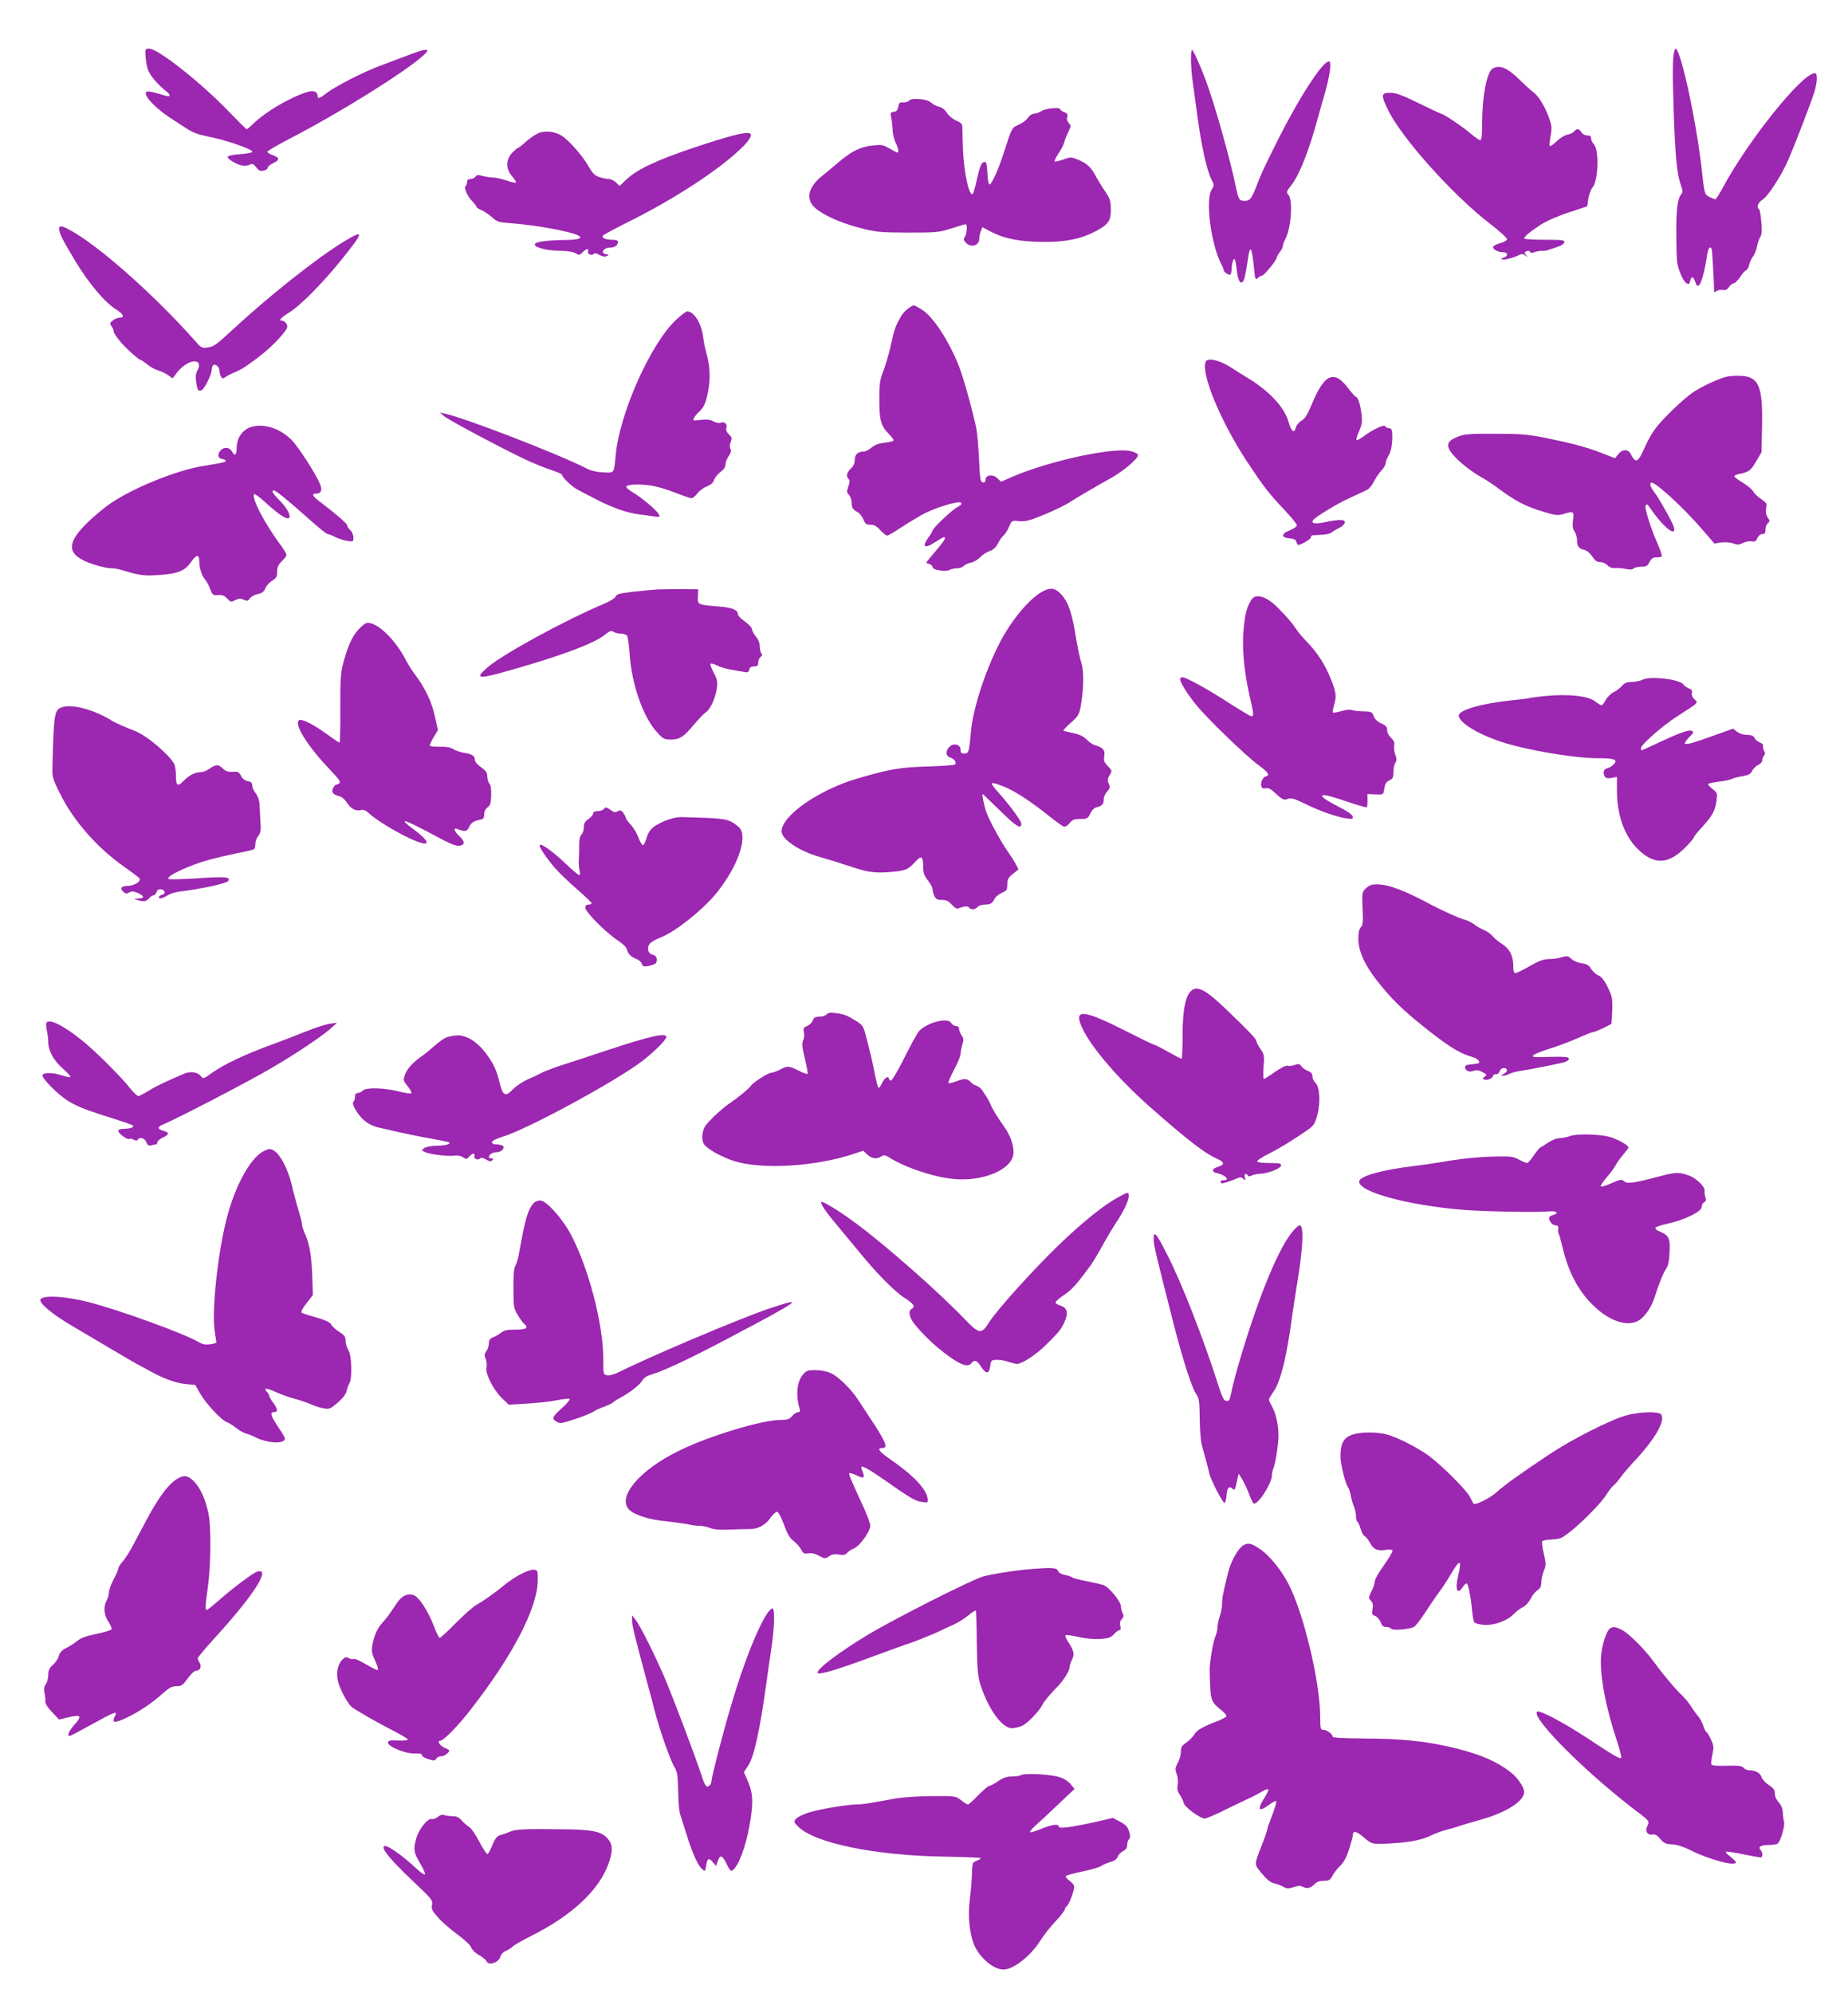 <?xml version="1.0" standalone="no"?>
<!DOCTYPE svg PUBLIC "-//W3C//DTD SVG 20010904//EN"
 "http://www.w3.org/TR/2001/REC-SVG-20010904/DTD/svg10.dtd">
<svg version="1.0" xmlns="http://www.w3.org/2000/svg"
 width="1187pt" height="1280pt" viewBox="0 0 1187 1280"
 preserveAspectRatio="xMidYMid meet">
<g transform="translate(0,1280) scale(0.1,-0.1)"
fill="#9c27b0" stroke="none">
<path d="M935 12478 c-3 -8 -1 -43 4 -77 8 -50 18 -71 51 -112 23 -27 55 -58
71 -70 35 -24 38 -44 7 -35 -99 29 -123 34 -130 24 -16 -27 77 -119 186 -185
16 -10 50 -32 77 -50 35 -24 74 -38 149 -53 111 -23 273 -79 271 -95 0 -5 -35
-12 -78 -15 -43 -3 -78 -10 -80 -16 -5 -14 52 -49 92 -57 17 -3 39 0 49 5 16
9 24 6 42 -17 17 -22 27 -26 48 -21 14 3 26 12 26 19 0 7 16 21 36 30 42 20
41 35 -5 51 -18 6 -33 16 -34 21 0 6 75 49 168 97 340 178 786 460 854 542 22
27 -18 20 -121 -20 -51 -19 -129 -48 -173 -65 -106 -39 -289 -132 -344 -175
-48 -37 -61 -41 -61 -20 0 28 -26 38 -67 25 -114 -36 -269 -128 -349 -206 -18
-18 -36 -33 -39 -33 -4 0 -54 50 -113 111 -168 176 -432 387 -504 405 -20 4
-29 2 -33 -8z"/>
<path d="M10757 12480 c-14 -40 -15 -128 -7 -385 10 -296 21 -413 46 -483 13
-34 13 -46 4 -58 -25 -29 -34 -101 -33 -249 0 -82 3 -166 5 -186 7 -51 39
-125 60 -138 15 -9 19 -7 24 14 8 34 20 31 33 -6 9 -26 13 -29 25 -20 15 12
38 102 51 194 6 44 21 62 30 35 3 -11 13 -187 15 -262 0 -15 3 -16 15 -6 8 7
26 10 40 8 18 -4 29 1 40 18 9 13 22 24 30 24 8 0 26 18 41 39 14 22 32 42 39
45 7 2 16 18 20 35 3 16 15 41 25 54 10 12 21 41 25 63 4 21 13 49 21 61 10
16 12 42 7 98 -3 42 -10 78 -14 81 -19 12 -7 44 24 63 33 20 124 161 164 256
47 108 152 383 167 434 20 68 21 121 3 121 -82 0 -429 -433 -592 -737 -22 -40
-43 -73 -48 -73 -4 0 -21 7 -37 15 -32 17 -32 17 -50 180 -38 339 -150 836
-173 765z"/>
<path d="M7650 12413 c0 -38 5 -99 11 -138 5 -38 19 -137 30 -220 24 -183 61
-350 89 -405 20 -39 20 -41 3 -67 -42 -64 -5 -352 61 -478 9 -16 16 -35 16
-40 0 -13 36 -36 44 -28 3 4 6 20 7 37 0 17 4 40 9 51 10 26 16 10 25 -67 8
-70 29 -94 46 -52 6 16 15 66 22 112 16 120 27 107 43 -51 6 -63 8 -67 24 -52
9 8 21 15 27 15 12 0 93 99 93 114 0 6 9 22 20 36 11 14 20 32 20 40 0 8 7 29
16 45 38 71 50 251 19 285 -14 15 -12 21 20 61 51 67 109 211 165 414 15 55
37 132 48 170 31 107 45 196 33 208 -28 28 -179 -199 -324 -484 -57 -112 -113
-229 -125 -259 -51 -136 -60 -150 -97 -150 -36 0 -39 5 -59 100 -41 193 -137
529 -192 677 -37 99 -80 193 -89 193 -3 0 -5 -30 -5 -67z"/>
<path d="M9588 12360 c-37 -22 -68 -177 -68 -347 0 -85 -3 -113 -13 -113 -7 0
-35 20 -62 43 -48 42 -175 127 -189 127 -4 0 -68 30 -143 67 -106 52 -147 67
-182 67 -60 1 -62 -14 -17 -107 87 -182 420 -553 659 -736 59 -46 107 -89 107
-97 0 -8 -18 -19 -45 -26 -25 -7 -45 -18 -45 -25 0 -16 32 -33 64 -33 32 0 35
-25 4 -35 -14 -4 -18 -8 -11 -11 13 -6 72 9 110 28 17 8 27 8 40 -3 16 -13 17
-12 4 3 -11 15 -11 19 5 25 10 4 19 2 22 -5 2 -8 11 -8 30 -1 14 5 35 9 46 8
12 -1 28 1 36 4 8 3 35 12 60 20 26 8 46 21 48 30 3 15 -11 17 -127 17 -72 0
-131 4 -131 8 0 12 35 42 102 86 34 23 107 56 180 80 l123 41 7 49 c4 26 16
58 26 70 38 41 45 245 9 280 -9 10 -17 26 -17 37 0 14 -7 19 -25 19 -14 0 -30
9 -37 20 -15 24 -31 26 -47 6 -7 -8 -27 -18 -44 -21 -18 -4 -49 -23 -69 -43
-21 -20 -40 -33 -43 -30 -4 3 -1 33 5 65 9 54 8 66 -14 125 -28 74 -66 134
-99 157 -12 9 -47 40 -77 70 -87 86 -136 107 -182 81z"/>
<path d="M5839 12154 c-6 -8 -23 -13 -38 -12 -21 3 -26 -2 -31 -27 -4 -22 -11
-31 -29 -33 -21 -3 -23 -7 -16 -40 4 -21 8 -57 9 -82 1 -25 10 -59 19 -77 17
-32 22 -63 11 -63 -3 0 -26 12 -50 26 -40 24 -51 26 -107 20 -80 -9 -136 -36
-222 -109 -38 -32 -89 -75 -113 -94 -81 -68 -96 -142 -40 -195 50 -47 162 -98
288 -131 108 -28 127 -30 310 -31 186 0 199 1 281 27 47 15 88 27 92 27 12 0
8 -59 -5 -80 -10 -15 -9 -22 6 -39 31 -34 86 -19 86 25 0 12 4 34 10 49 l10
26 58 -31 c86 -44 185 -63 337 -64 143 -1 244 21 337 71 78 42 93 65 93 136 0
55 -4 69 -36 117 -21 30 -45 71 -56 90 -32 63 -60 90 -113 112 -51 21 -53 21
-101 3 -28 -9 -52 -15 -55 -12 -3 3 8 25 24 50 17 24 34 57 38 73 4 16 16 46
26 67 18 36 18 40 3 57 -11 12 -14 26 -10 39 5 16 1 23 -19 31 -14 5 -26 13
-26 18 0 15 -95 6 -120 -11 -14 -9 -35 -17 -47 -17 -13 0 -30 -11 -40 -26 -9
-15 -35 -34 -58 -44 -46 -20 -46 -20 -96 -177 -36 -113 -79 -208 -94 -208 -5
0 -11 33 -13 73 -2 54 -6 72 -17 72 -20 0 -30 -23 -51 -115 -9 -44 -21 -84
-25 -89 -23 -27 -59 139 -64 294 -2 63 -4 125 -4 138 -1 16 -11 26 -38 37 -22
9 -48 30 -60 49 -14 22 -33 37 -53 41 -17 4 -39 15 -48 25 -23 24 -126 34
-143 14z"/>
<path d="M3469 11949 c-19 -6 -58 -30 -85 -54 -27 -25 -53 -45 -57 -45 -4 0
-21 -15 -38 -32 -41 -45 -41 -104 1 -151 16 -19 27 -37 24 -40 -3 -3 -31 3
-61 14 -31 10 -70 19 -87 19 -17 0 -47 5 -66 10 -28 8 -37 7 -46 -5 -6 -8 -21
-15 -33 -15 -14 0 -21 -6 -21 -19 0 -11 -4 -22 -9 -25 -14 -9 11 -68 42 -98
15 -15 27 -31 27 -36 0 -5 15 -15 33 -22 17 -7 48 -28 67 -45 32 -30 42 -33
125 -39 159 -12 376 -52 428 -78 33 -17 6 -28 -71 -29 -135 -2 -207 -12 -207
-29 0 -21 83 -41 170 -41 44 -1 79 -7 93 -16 22 -13 26 -13 43 6 23 24 44 28
36 7 -7 -17 22 -31 36 -17 7 7 19 5 37 -6 18 -10 34 -13 46 -8 18 8 17 9 -3
12 -40 7 -17 43 27 43 28 0 50 16 50 37 0 8 -13 13 -37 13 -45 0 -73 14 -58
29 6 6 89 50 185 98 264 133 523 300 670 432 79 70 109 115 85 125 -28 10
-130 -16 -354 -91 -241 -80 -369 -141 -438 -206 l-43 -41 -23 22 c-13 12 -33
22 -45 22 -12 0 -39 5 -60 12 -32 10 -45 23 -73 72 -39 68 -126 166 -172 195
-41 25 -92 32 -138 20z"/>
<path d="M380 11332 c0 -30 18 -66 105 -211 86 -142 186 -261 260 -308 48 -30
58 -53 24 -53 -11 0 -31 -8 -44 -18 -20 -16 -21 -20 -9 -37 8 -10 14 -25 14
-33 0 -12 35 -61 68 -94 32 -34 95 -88 101 -88 5 0 25 -13 46 -30 20 -16 52
-34 71 -39 18 -5 47 -19 63 -30 l30 -21 26 35 c49 64 128 96 142 58 4 -9 0
-28 -9 -43 -11 -20 -13 -39 -8 -74 8 -53 13 -61 34 -53 19 8 66 102 66 133 0
13 5 26 10 29 16 10 40 -14 40 -39 0 -11 5 -28 10 -36 8 -12 13 -13 27 -2 10
6 28 17 41 22 57 25 69 32 102 55 107 74 184 144 238 214 19 25 21 34 12 51
-6 11 -17 20 -25 20 -29 0 -14 17 43 53 72 45 213 187 337 341 144 179 147
195 15 115 -173 -104 -493 -359 -723 -573 -92 -86 -114 -102 -150 -107 -42 -7
-43 -6 -96 55 -239 268 -573 568 -760 680 -77 46 -101 53 -101 28z"/>
<path d="M5840 10823 c-32 -22 -45 -39 -71 -88 -20 -38 -27 -61 -49 -160 -11
-51 -34 -128 -56 -185 -12 -33 -17 -76 -16 -160 0 -130 11 -167 61 -217 17
-17 31 -36 31 -41 0 -5 -25 -12 -55 -15 -39 -4 -64 -13 -86 -31 -17 -14 -39
-26 -50 -26 -38 0 -59 -19 -59 -54 0 -22 -8 -40 -25 -56 -27 -25 -32 -49 -14
-67 8 -8 8 -21 -2 -47 -11 -31 -11 -38 4 -54 9 -10 17 -32 17 -48 0 -35 8 -47
38 -63 12 -6 29 -27 37 -46 12 -30 19 -35 46 -35 23 0 40 -9 63 -35 18 -19 38
-35 44 -35 6 0 44 22 84 48 40 27 103 65 140 86 80 44 236 92 251 77 7 -7 -1
-16 -24 -28 -35 -19 -159 -136 -159 -151 0 -4 -11 -23 -25 -42 -47 -64 -27
-78 45 -30 25 16 48 30 53 30 17 0 3 -24 -53 -89 -33 -39 -60 -72 -60 -74 0
-3 9 -7 20 -10 11 -3 20 -12 20 -20 0 -18 84 -31 110 -17 10 6 32 10 48 10 16
0 35 7 42 15 7 8 27 17 45 21 18 3 45 19 61 35 15 16 42 34 61 40 23 7 39 22
53 48 10 21 26 44 36 52 9 7 25 32 35 55 17 41 18 42 62 37 34 -4 63 2 123 25
87 34 176 76 214 102 23 16 170 102 260 152 77 43 170 123 170 145 0 7 -18 18
-41 24 -103 31 -522 -58 -766 -163 l-73 -32 -24 23 c-29 27 -76 21 -76 -11 0
-13 -6 -18 -17 -16 -16 3 -19 21 -24 143 -4 77 -11 166 -17 198 -20 103 -83
330 -113 407 -68 169 -169 322 -243 365 -51 30 -46 29 -76 8z"/>
<path d="M4346 10749 c-163 -149 -364 -596 -391 -869 -12 -124 -7 -117 -79
-114 -43 2 -79 10 -112 27 -190 96 -781 324 -909 351 l-30 6 29 -24 c34 -28
419 -232 546 -289 47 -21 113 -47 148 -58 34 -12 62 -24 62 -28 0 -16 63 -77
100 -96 21 -11 62 -33 92 -48 120 -65 227 -103 313 -112 17 -2 52 -7 79 -11
46 -7 48 -6 37 14 -14 26 -119 114 -172 143 -21 13 -38 28 -36 33 5 16 92 19
167 6 36 -6 104 -27 151 -46 48 -19 93 -34 101 -34 8 0 24 14 37 30 12 17 40
38 62 46 26 11 41 24 45 41 4 13 22 35 40 50 23 17 34 34 34 50 0 14 9 38 21
54 14 20 17 34 11 45 -6 11 -5 27 1 45 10 25 8 31 -11 49 -16 15 -20 28 -16
44 6 25 -14 40 -40 30 -8 -3 -28 1 -44 10 -21 11 -44 14 -82 9 -49 -6 -52 -5
-42 13 6 11 20 28 32 39 32 29 46 62 60 140 14 80 10 155 -12 235 -9 30 -19
79 -22 109 -11 85 -59 161 -102 161 -7 0 -38 -23 -68 -51z"/>
<path d="M7744 10476 c-30 -78 96 -382 266 -641 108 -163 138 -202 242 -312
43 -46 78 -89 78 -97 0 -8 -20 -22 -45 -32 -58 -22 -58 -47 -1 -52 28 -2 40
-9 43 -23 3 -10 8 -19 11 -19 18 0 82 37 82 48 0 14 0 14 66 17 29 1 58 7 65
14 8 7 30 20 49 29 19 9 36 25 38 35 4 22 -35 23 -128 3 -62 -13 -89 -9 -77
12 13 20 153 106 235 143 48 22 98 45 112 52 14 7 34 31 45 54 11 23 33 55 48
71 15 15 27 36 27 46 0 10 9 33 19 50 18 29 27 86 23 149 -2 19 -7 27 -21 27
-11 0 -21 6 -23 12 -5 15 -82 -21 -141 -66 -21 -15 -41 -26 -44 -23 -3 4 4 30
17 58 18 42 21 63 15 108 -6 60 -23 111 -35 111 -4 0 -26 25 -50 56 -91 121
-153 94 -235 -104 -27 -66 -43 -91 -65 -104 -16 -9 -32 -28 -36 -42 -10 -43
-30 -29 -47 33 -26 93 -121 197 -259 281 -31 19 -85 52 -118 74 -72 45 -145
60 -156 32z"/>
<path d="M11088 10380 c-54 -14 -159 -63 -215 -101 -63 -43 -196 -171 -242
-234 -20 -27 -50 -79 -65 -115 -44 -101 -59 -110 -90 -48 -17 34 -54 35 -81 2
l-22 -27 -79 31 c-100 39 -193 64 -364 99 -117 23 -160 27 -325 27 -160 1
-197 -2 -237 -17 -56 -22 -72 -39 -64 -71 11 -45 120 -142 221 -197 22 -12 72
-45 110 -74 99 -73 166 -108 273 -140 81 -25 97 -27 131 -17 68 21 73 19 65
-38 -5 -38 -3 -56 10 -74 9 -14 16 -41 16 -59 0 -37 11 -51 50 -60 14 -4 35
-22 48 -42 17 -26 29 -35 51 -35 15 0 36 -9 46 -21 13 -13 29 -19 50 -18 16 2
47 -1 68 -5 26 -6 42 -5 50 3 6 6 28 11 49 11 32 0 40 5 53 30 12 23 22 30 45
30 16 0 31 3 34 8 2 4 -9 39 -26 77 -48 109 -88 239 -77 249 5 5 10 8 12 5 2
-2 19 -26 39 -54 75 -103 146 -153 130 -92 -7 29 -100 194 -129 230 -23 29
-30 57 -14 57 29 0 205 -162 318 -293 l85 -98 43 7 c26 3 57 1 77 -6 28 -11
39 -10 64 3 16 8 41 13 55 10 20 -4 28 1 37 21 7 16 20 26 32 26 15 0 20 7 20
29 0 16 7 34 15 41 14 11 14 15 -1 37 -11 17 -14 36 -10 59 6 30 3 35 -32 59
-21 14 -45 36 -51 49 -7 12 -37 38 -67 56 -30 18 -54 36 -54 41 0 5 12 11 28
14 66 14 76 21 111 80 l35 60 4 168 c5 256 -21 318 -136 323 -31 2 -74 -1 -94
-6z"/>
<path d="M1622 10060 c-61 -14 -102 -70 -102 -140 0 -43 -13 -52 -29 -21 -16
28 -49 33 -72 10 -25 -25 -21 -53 9 -57 12 -2 22 -7 22 -12 0 -8 -11 -11 -146
-33 -167 -27 -443 -138 -589 -237 -44 -29 -114 -88 -156 -129 -121 -120 -128
-186 -27 -238 48 -26 145 -53 185 -53 15 0 40 -4 57 -9 112 -34 147 -40 216
-36 149 7 197 25 240 89 31 45 50 46 50 3 0 -44 16 -96 37 -119 10 -11 25 -39
33 -61 15 -39 18 -42 51 -39 26 2 40 -3 58 -22 22 -24 25 -24 52 -11 22 12 33
13 54 3 22 -10 28 -9 40 9 8 11 31 24 50 27 28 6 39 14 49 37 7 17 27 39 44
49 27 17 32 26 32 58 0 29 7 45 30 67 17 16 30 34 30 41 0 7 -15 32 -32 56
-107 142 -196 313 -175 334 3 4 32 -17 64 -46 105 -97 163 -131 163 -96 0 23
-23 59 -67 105 -42 42 -52 61 -34 61 13 0 90 -63 219 -178 62 -56 119 -102
125 -102 7 0 29 -8 49 -19 20 -10 55 -21 77 -25 40 -6 41 -5 41 22 0 16 -9 37
-20 47 -11 10 -20 24 -20 31 0 11 -72 73 -176 152 -50 38 -55 52 -20 52 29 0
37 23 22 60 -26 64 -141 243 -184 285 -71 71 -169 105 -250 85z"/>
<path d="M4220 9014 c-30 -2 -101 -9 -157 -15 -83 -10 -104 -15 -108 -30 -3
-9 -35 -30 -73 -46 -256 -108 -655 -326 -751 -410 -95 -83 -65 -81 269 18 256
77 423 142 484 191 32 26 42 29 57 20 10 -7 32 -12 48 -12 16 0 33 -6 38 -12
6 -7 13 -59 17 -116 13 -197 87 -410 177 -506 38 -42 46 -46 88 -46 57 0 83
17 150 98 29 34 61 68 72 75 30 17 65 93 73 155 6 46 3 59 -20 102 -15 28 -24
53 -20 57 3 4 23 -2 44 -12 20 -10 60 -22 87 -26 28 -5 64 -11 81 -14 26 -6
32 -3 37 14 3 15 13 21 31 21 21 0 26 5 26 24 0 13 7 29 15 36 11 9 13 16 5
24 -5 5 -10 25 -10 44 0 22 -9 45 -25 64 -14 16 -25 37 -25 47 0 9 -20 31 -45
49 -25 17 -45 38 -45 45 0 29 -35 44 -115 51 -147 12 -145 11 -142 65 l2 46
-105 1 c-58 0 -130 -1 -160 -2z"/>
<path d="M6702 9004 c-84 -42 -202 -181 -280 -331 -94 -182 -174 -428 -186
-578 -11 -124 -14 -135 -42 -135 -19 0 -24 5 -24 25 0 33 -42 45 -70 20 -29
-26 -26 -63 4 -71 24 -6 41 -29 31 -44 -2 -4 -82 -10 -177 -13 -177 -5 -246
-17 -453 -78 -248 -73 -485 -239 -485 -339 0 -50 114 -127 245 -164 56 -16
117 -35 225 -70 89 -29 135 -34 225 -27 102 9 117 14 164 66 39 44 51 36 51
-36 0 -36 7 -54 30 -84 17 -21 30 -46 30 -56 0 -10 5 -30 12 -44 9 -20 18 -25
48 -25 28 0 43 -7 64 -31 19 -21 33 -28 44 -23 33 14 60 16 66 5 10 -16 41
-14 56 4 7 8 27 15 44 15 37 0 49 7 65 38 7 13 28 30 47 38 30 13 34 18 34 53
0 33 6 44 36 68 l36 29 -17 33 c-9 18 -33 55 -52 82 -44 62 -120 202 -138 254
-16 47 -30 122 -22 115 3 -3 53 -51 111 -107 101 -100 136 -122 136 -85 0 19
-63 106 -140 194 -69 78 -67 82 25 47 66 -25 178 -97 294 -191 46 -37 90 -68
98 -68 8 0 24 11 35 25 16 20 28 25 67 25 44 0 48 2 64 35 11 23 26 37 44 41
33 8 43 20 43 53 0 14 10 35 22 48 18 20 20 26 10 49 -10 21 -9 31 5 55 17 28
17 29 -11 58 -24 25 -28 36 -23 66 6 38 -8 54 -63 70 -13 4 -36 20 -50 35 -18
19 -44 32 -85 41 -33 7 -62 14 -65 16 -2 2 19 25 48 51 47 41 54 54 63 102 20
108 22 227 6 277 -13 43 -26 107 -41 198 -24 146 -52 216 -105 262 -31 27 -55
28 -99 7z"/>
<path d="M8038 8948 c-29 -47 -39 -82 -49 -178 -13 -118 0 -272 36 -434 29
-125 30 -136 12 -136 -6 0 -68 37 -137 81 -134 88 -281 169 -305 169 -8 0 -15
-5 -15 -10 0 -22 42 -91 98 -161 69 -87 321 -331 404 -392 65 -48 77 -66 48
-74 -21 -6 -36 -43 -27 -67 4 -9 14 -12 27 -9 15 4 31 -3 53 -24 56 -51 63
-54 90 -44 20 8 39 2 106 -30 95 -47 202 -85 267 -95 41 -6 46 -5 42 12 -2 13
-37 36 -102 69 -92 47 -120 74 -69 67 12 -1 75 -20 140 -42 64 -22 119 -37
122 -34 3 3 5 23 5 45 l-1 39 50 -2 c45 -3 52 0 55 17 8 52 13 62 37 73 21 10
25 18 25 52 0 22 5 49 12 60 10 15 10 27 0 54 -7 19 -10 45 -7 58 4 17 -1 30
-19 48 -15 14 -26 34 -26 50 0 22 -8 30 -38 44 -25 11 -42 28 -49 47 -10 27
-15 29 -65 30 -29 0 -62 4 -73 8 -12 5 -40 2 -68 -6 -27 -8 -51 -12 -55 -9 -3
3 0 23 6 45 18 58 15 82 -19 168 -38 95 -87 171 -152 238 -27 28 -60 66 -72
85 -25 38 -54 73 -118 137 -71 73 -142 94 -169 51z"/>
<path d="M2303 8757 c-42 -45 -72 -113 -101 -226 -14 -53 -17 -109 -16 -283 1
-120 -2 -218 -5 -218 -4 0 -36 22 -72 48 -97 71 -175 110 -190 95 -29 -29 58
-167 200 -316 59 -62 72 -80 60 -88 -7 -5 -17 -9 -21 -9 -4 0 -12 -9 -18 -21
-14 -25 -1 -44 38 -52 16 -4 36 -20 50 -42 25 -39 58 -57 92 -48 14 4 30 -2
48 -19 68 -63 269 -176 345 -194 49 -11 29 25 -43 79 -124 92 -87 83 123 -30
98 -53 135 -68 158 -65 37 6 37 26 -1 62 -32 30 -40 56 -14 46 50 -19 62 -18
76 10 14 30 29 40 71 49 22 4 27 11 27 35 0 18 8 34 21 44 18 12 22 26 24 78
1 41 -3 68 -12 76 -7 7 -13 28 -13 45 -1 26 -9 37 -40 59 -23 16 -40 36 -40
47 0 26 -18 38 -70 46 -24 4 -56 15 -69 24 -17 11 -45 16 -88 15 -35 -1 -63 3
-63 8 0 5 12 30 26 54 l27 45 -18 81 c-20 95 -60 181 -120 263 -25 33 -54 78
-65 100 -69 135 -181 245 -250 245 -10 0 -35 -19 -57 -43z"/>
<path d="M10550 8434 c-14 -7 -44 -13 -68 -14 -33 0 -47 -6 -64 -26 -13 -14
-37 -32 -54 -40 -17 -8 -40 -31 -50 -50 -10 -18 -22 -34 -27 -34 -5 0 -23 11
-42 26 -44 34 -172 48 -315 34 -56 -5 -104 -12 -108 -14 -4 -2 -58 -9 -121
-15 -183 -19 -331 -62 -331 -96 0 -45 116 -117 271 -169 160 -53 469 -106 623
-106 107 0 129 -9 102 -38 -9 -11 -28 -23 -42 -26 -25 -7 -31 -29 -15 -55 6
-9 19 -12 43 -7 l34 6 0 -92 c1 -164 53 -299 146 -383 101 -92 189 -84 296 25
29 29 52 57 52 62 0 5 24 35 53 66 66 72 84 105 92 168 7 49 6 52 -26 77 -18
14 -31 29 -27 32 4 4 35 10 71 15 35 4 73 12 83 18 10 5 41 13 67 17 38 6 51
13 62 34 7 15 25 32 39 39 14 6 26 20 26 30 0 10 5 23 11 29 8 8 8 17 -1 32
-6 12 -8 26 -5 31 3 6 -5 14 -19 20 -14 5 -30 18 -36 30 -8 15 -21 20 -49 20
-23 0 -48 8 -64 20 l-25 20 -109 -39 c-140 -51 -192 -66 -200 -57 -4 3 8 22
27 41 29 29 31 35 16 41 -20 8 -76 -12 -215 -77 -57 -27 -106 -49 -107 -49 -2
0 -4 6 -4 14 0 23 133 140 231 204 146 94 138 86 112 111 -13 13 -19 28 -16
40 4 15 -1 23 -20 30 -14 6 -29 16 -34 24 -20 34 -217 57 -263 31z"/>
<path d="M404 8259 c-55 -16 -58 -31 -67 -374 -2 -78 -1 -83 50 -185 85 -172
238 -346 408 -465 52 -37 98 -71 101 -77 12 -19 -35 -48 -77 -48 -42 0 -52
-17 -23 -41 12 -10 20 -10 34 -1 15 9 27 8 54 -3 45 -19 46 -35 4 -36 -31 -1
-32 -1 -8 -9 41 -13 59 -11 77 10 10 11 23 20 30 20 6 0 15 9 18 21 5 13 14
19 28 17 28 -4 34 -28 8 -35 -23 -6 -29 -23 -8 -23 6 0 26 9 43 19 17 11 53
22 80 25 134 16 301 52 310 68 16 26 -19 29 -195 17 -100 -6 -185 -9 -189 -4
-17 17 126 85 258 122 47 13 129 32 183 43 53 10 102 22 107 25 6 3 10 19 10
34 0 16 8 39 19 52 15 20 18 36 14 89 -2 36 -5 85 -6 110 -1 29 -10 55 -24 74
-13 16 -23 39 -23 51 0 17 -7 24 -29 28 -19 4 -34 16 -43 34 -12 24 -19 28
-53 26 -30 -2 -45 3 -65 22 -29 28 -44 26 -92 -7 -14 -10 -38 -18 -53 -18 -33
0 -73 -21 -104 -54 -39 -41 -51 -34 -51 30 0 30 -5 65 -11 77 -32 61 -178 184
-252 212 -46 17 -130 54 -147 65 -106 68 -251 109 -316 89z"/>
<path d="M3880 7605 c-7 -8 -25 -15 -41 -15 -19 0 -29 -5 -29 -14 0 -8 -13
-24 -30 -36 -23 -16 -30 -29 -30 -54 0 -19 -7 -39 -15 -46 -10 -8 -15 -31 -15
-69 1 -31 -1 -72 -2 -91 -2 -19 0 -50 4 -67 5 -20 4 -33 -2 -33 -6 0 -45 33
-88 74 -77 74 -155 130 -165 119 -8 -8 39 -80 95 -145 27 -32 92 -94 144 -139
52 -45 94 -86 94 -90 0 -5 -9 -9 -20 -9 -14 0 -20 -7 -20 -21 0 -27 135 -162
208 -209 33 -22 55 -43 59 -59 7 -29 26 -47 64 -62 15 -6 29 -19 32 -30 5 -17
11 -19 44 -13 21 4 41 12 46 18 14 21 3 51 -20 54 -31 5 -41 46 -18 72 10 11
38 27 64 37 95 35 280 182 367 292 129 161 195 343 148 409 -8 12 -34 32 -57
44 -41 20 -71 23 -317 30 -62 2 -168 -42 -202 -83 -10 -12 -23 -39 -28 -61 -6
-21 -16 -38 -22 -36 -6 2 -19 26 -29 53 -10 26 -32 62 -49 80 -16 17 -30 35
-30 41 0 5 -7 20 -16 32 -13 18 -19 20 -36 11 -16 -9 -26 -7 -48 10 -24 18
-30 18 -40 6z"/>
<path d="M8773 7094 c-25 -25 -25 -28 -21 -129 4 -86 2 -107 -11 -120 -11 -11
-16 -34 -16 -78 1 -85 49 -183 153 -307 88 -106 164 -175 327 -302 116 -89
182 -128 253 -147 39 -11 59 -39 30 -42 -7 -1 -20 -3 -28 -4 -8 -1 -23 -3 -32
-4 -10 0 -18 -8 -18 -16 0 -22 30 -34 55 -23 17 7 31 6 56 -7 30 -16 31 -19
16 -30 -16 -11 -16 -13 -2 -19 18 -7 55 10 55 24 0 6 8 10 19 10 10 0 21 9 24
20 3 12 14 20 26 20 28 0 27 -24 -1 -38 -19 -9 -20 -11 -5 -11 10 -1 28 4 40
11 12 6 42 15 67 19 97 15 270 50 295 59 15 6 25 16 22 23 -3 9 -34 11 -123 9
-106 -4 -117 -2 -104 11 8 8 55 27 105 42 49 15 128 45 176 66 48 21 91 39 97
39 16 0 122 49 123 57 1 5 3 44 5 88 2 72 -1 86 -29 144 -22 45 -40 67 -60 76
-15 6 -36 25 -47 42 -14 24 -27 31 -60 36 -23 3 -53 15 -66 28 -22 20 -27 21
-63 11 -21 -7 -58 -12 -82 -12 -34 0 -63 -11 -123 -45 -43 -25 -85 -45 -92
-45 -10 0 -14 13 -14 45 0 66 -22 109 -72 142 -24 15 -52 39 -62 52 -11 13
-35 30 -55 38 -19 8 -49 25 -65 38 -17 12 -44 25 -61 29 -27 6 -140 57 -205
91 -178 96 -281 135 -355 135 -36 0 -51 -6 -72 -26z"/>
<path d="M7646 6431 c-34 -38 -50 -127 -50 -283 0 -82 -3 -148 -7 -148 -4 0
-43 20 -87 45 -44 25 -84 45 -89 45 -5 0 -83 38 -174 84 -293 149 -352 151
-280 8 63 -124 231 -317 421 -486 242 -214 356 -302 434 -337 53 -23 55 -39 8
-54 -39 -11 -42 -33 -4 -40 53 -12 85 -45 43 -45 -12 0 -21 -4 -21 -10 0 -5 4
-10 9 -10 12 0 72 20 98 32 17 8 26 8 39 -3 15 -12 16 -12 10 9 -7 22 7 31 19
12 4 -7 12 -7 25 0 10 5 34 10 52 11 49 1 132 33 136 52 3 15 -7 17 -72 17
-41 0 -78 4 -81 10 -3 5 30 28 75 50 75 38 161 91 255 157 34 25 42 38 57 93
21 81 15 181 -13 206 -11 10 -19 28 -19 41 0 16 -8 27 -27 34 -16 5 -35 19
-43 30 -14 17 -20 18 -44 9 -16 -6 -36 -8 -45 -5 -11 3 -43 -13 -82 -40 -35
-25 -67 -45 -71 -45 -4 0 -5 35 -2 78 6 72 4 80 -20 115 -14 21 -26 43 -26 50
0 14 -50 66 -200 210 -131 125 -185 151 -224 108z"/>
<path d="M5310 6285 c-7 -8 -28 -15 -46 -15 -28 0 -36 -5 -44 -25 -5 -14 -22
-30 -36 -35 -23 -9 -26 -15 -20 -40 3 -17 1 -41 -6 -54 -8 -19 -6 -44 12 -116
12 -50 20 -93 17 -97 -3 -3 -30 6 -58 21 -63 31 -69 32 -119 6 -22 -11 -47
-20 -56 -20 -20 0 -120 -64 -131 -84 -9 -15 -79 -73 -133 -110 -57 -38 -150
-126 -165 -157 -18 -34 -19 -88 -2 -110 23 -31 112 -80 192 -106 178 -57 528
-36 775 48 l55 18 25 -24 c29 -27 60 -32 90 -13 16 10 24 10 43 -1 101 -65
270 -124 401 -141 202 -27 406 58 406 169 0 52 -22 111 -62 167 -42 59 -74
112 -87 144 -6 14 -16 32 -21 40 -6 8 -18 28 -28 43 -9 15 -27 30 -39 33 -12
3 -29 14 -39 25 -21 23 -41 24 -94 3 -23 -9 -44 -13 -48 -10 -3 4 13 42 36 85
23 43 42 89 42 101 0 13 5 40 11 60 10 32 9 42 -5 61 -9 13 -16 31 -16 41 0
11 -7 18 -20 18 -10 0 -24 9 -30 19 -20 39 -156 4 -207 -52 -11 -12 -53 -88
-93 -169 -41 -82 -80 -148 -87 -148 -7 0 -13 5 -13 10 0 25 -31 6 -45 -27 -8
-20 -19 -33 -23 -29 -4 4 -14 44 -23 89 -16 82 -26 124 -58 246 -15 59 -20 67
-61 93 -61 38 -78 44 -132 51 -34 5 -49 3 -58 -8z"/>
<path d="M297 6228 c-2 -7 0 -29 4 -48 5 -19 9 -53 9 -74 0 -56 37 -122 99
-174 29 -26 48 -48 42 -50 -6 -2 -33 4 -61 13 -52 17 -111 17 -117 0 -6 -18
88 -115 155 -160 50 -33 105 -57 226 -96 211 -67 214 -68 195 -80 -7 -5 -31
-9 -51 -9 -25 0 -38 -5 -38 -13 0 -17 58 -60 70 -52 5 3 18 1 29 -5 13 -7 22
-7 26 0 12 20 45 10 55 -16 8 -21 15 -25 33 -20 12 3 25 6 30 6 4 0 7 6 7 13
0 7 16 21 35 30 43 20 44 34 5 44 -41 11 -41 25 0 42 87 36 549 276 685 356
168 98 330 207 390 260 l40 36 -45 -6 c-25 -3 -96 -26 -158 -51 -63 -25 -155
-61 -205 -79 -182 -66 -317 -130 -397 -187 -53 -38 -55 -38 -70 -20 -20 26
-66 33 -104 17 -123 -52 -188 -83 -233 -112 -29 -18 -58 -33 -65 -33 -7 1 -31
24 -53 51 -57 73 -219 234 -301 301 -128 104 -225 151 -237 116z"/>
<path d="M2865 6136 c-17 -7 -49 -31 -73 -52 -23 -21 -58 -50 -78 -64 -62 -43
-99 -84 -113 -123 -12 -35 -11 -39 18 -74 17 -21 27 -41 23 -45 -4 -4 -41 2
-82 12 -92 24 -212 27 -230 5 -7 -8 -21 -15 -31 -15 -13 0 -19 -7 -19 -24 0
-14 -4 -27 -9 -31 -17 -10 22 -80 65 -118 29 -26 58 -40 105 -51 153 -36 250
-56 339 -71 52 -9 98 -19 104 -22 16 -11 -26 -22 -85 -22 -30 -1 -64 -7 -74
-15 -18 -13 -18 -14 1 -24 28 -15 143 -30 187 -25 24 3 46 0 61 -10 21 -14 24
-14 39 4 20 22 42 26 34 5 -7 -17 22 -31 36 -17 7 7 20 5 39 -6 22 -14 30 -15
40 -5 9 9 8 12 -5 12 -9 0 -17 4 -17 8 0 17 25 32 52 32 33 0 58 34 32 44 -9
3 -27 6 -40 6 -14 0 -24 6 -24 14 0 9 27 22 71 36 155 47 706 345 886 479 78
58 163 142 163 161 0 29 -107 5 -375 -84 -104 -35 -212 -70 -240 -79 -93 -29
-165 -56 -193 -71 -15 -8 -52 -26 -83 -39 -30 -13 -72 -41 -92 -61 -51 -54
-67 -46 -88 41 -21 84 -38 120 -89 189 -54 72 -121 114 -179 114 -25 -1 -60
-7 -76 -14z"/>
<path d="M10084 5503 c-16 -6 -45 -12 -64 -13 -21 0 -52 -12 -78 -30 -24 -16
-46 -30 -51 -32 -4 -2 -22 -24 -40 -50 -17 -27 -36 -48 -42 -48 -5 0 -29 10
-52 22 -37 20 -55 22 -152 20 -120 -3 -223 -14 -355 -37 -47 -8 -125 -19 -175
-25 -201 -24 -345 -65 -345 -99 0 -67 309 -151 660 -181 143 -12 498 -18 564
-10 45 5 62 -14 21 -24 -14 -4 -25 -11 -25 -17 0 -23 22 -49 41 -49 15 0 20
-6 18 -22 -2 -13 0 -28 3 -33 4 -6 14 -42 23 -80 36 -158 99 -280 191 -372
107 -108 227 -149 302 -103 38 23 83 90 101 151 23 76 54 153 74 181 12 19 19
51 21 108 4 89 -4 105 -65 131 -17 6 -28 17 -26 23 2 6 38 18 80 27 106 23
216 77 217 106 0 12 7 26 16 31 12 7 14 15 8 33 -4 13 -7 32 -5 42 3 24 -50
77 -96 95 -66 25 -88 24 -184 -1 -173 -46 -217 -52 -237 -34 -16 14 -23 13
-82 -13 -36 -16 -67 -25 -68 -19 -2 5 15 30 38 57 23 26 49 61 57 77 9 17 31
48 49 69 19 22 34 43 34 46 0 16 -84 61 -133 71 -76 16 -208 17 -243 2z"/>
<path d="M1684 5401 c-83 -51 -177 -226 -229 -431 -57 -225 -96 -591 -76 -719
6 -38 11 -72 11 -74 0 -3 -18 -7 -39 -11 -30 -4 -48 -1 -73 13 -92 55 -508
206 -706 257 -148 38 -289 47 -311 20 -17 -21 73 -97 209 -176 61 -36 170
-100 243 -144 73 -43 155 -91 182 -105 28 -15 59 -32 70 -38 82 -46 167 -77
225 -82 l64 -6 32 -56 c35 -62 138 -173 171 -183 12 -4 38 -20 59 -37 20 -16
49 -32 63 -36 14 -3 42 -14 61 -24 78 -40 190 -45 190 -9 0 6 -17 37 -39 68
-51 76 -59 102 -32 102 28 0 26 19 -4 60 -14 19 -25 38 -25 44 0 5 -7 18 -17
28 -24 26 1 24 68 -7 30 -13 80 -31 111 -39 31 -8 78 -24 104 -35 26 -12 64
-24 85 -27 34 -6 43 -2 88 37 32 28 53 54 57 74 3 16 12 39 18 50 20 32 15
184 -7 215 -9 13 -17 39 -17 57 0 27 -7 37 -40 58 -21 13 -44 33 -49 43 -11
21 -38 33 -126 58 -33 9 -64 20 -69 24 -4 4 10 31 33 60 l41 52 -4 112 c-4
136 -18 217 -45 276 -11 25 -21 54 -21 65 0 11 -9 47 -19 80 -11 33 -29 101
-41 150 -33 146 -97 255 -149 255 -9 0 -30 -9 -47 -19z"/>
<path d="M7180 5109 c-92 -50 -230 -162 -379 -305 -162 -156 -401 -421 -450
-500 -48 -76 -62 -73 -158 27 -159 166 -496 464 -686 605 -98 74 -210 144
-228 144 -18 0 21 -59 99 -151 42 -51 107 -129 145 -175 108 -133 223 -249
287 -290 61 -40 72 -56 44 -72 -21 -12 -14 -51 16 -91 66 -85 176 -184 266
-240 56 -34 85 -39 104 -16 20 24 35 18 61 -22 32 -50 53 -49 59 2 5 37 7 40
40 41 19 1 53 -4 75 -12 22 -7 48 -14 58 -14 31 0 120 58 180 117 91 90 100
101 123 149 28 59 20 95 -24 108 -18 5 -32 14 -32 21 0 7 25 28 55 48 49 33
79 66 167 185 15 20 50 78 78 129 27 50 68 119 91 153 49 74 78 137 79 168 0
28 -4 28 -70 -9z"/>
<path d="M3428 5073 c-39 -44 -55 -102 -97 -338 -4 -22 -13 -51 -21 -65 -9
-17 -13 -62 -12 -148 0 -112 2 -126 26 -165 13 -24 32 -49 40 -57 35 -28 19
-40 -53 -40 -53 0 -74 -4 -93 -20 -14 -11 -37 -24 -52 -30 -19 -7 -26 -17 -26
-38 0 -15 -7 -38 -16 -50 -13 -19 -14 -28 -4 -51 6 -15 8 -40 5 -54 -10 -37
43 -142 98 -196 l45 -43 118 7 c66 4 152 13 193 22 40 8 76 11 80 8 3 -4 -14
-26 -39 -49 -71 -65 -76 -74 -54 -91 10 -8 26 -15 35 -15 25 0 181 54 209 72
14 10 45 24 70 33 24 8 51 22 60 29 8 8 31 22 50 32 59 32 117 78 135 106 11
20 31 32 71 44 72 21 245 103 489 232 468 247 499 270 240 182 -184 -63 -767
-310 -950 -403 -30 -15 -60 -23 -75 -20 -25 4 -25 6 -25 106 0 226 -98 596
-213 807 -57 103 -155 210 -193 210 -14 0 -33 -8 -41 -17z"/>
<path d="M8312 4901 c-91 -98 -217 -399 -341 -811 -27 -91 -55 -193 -61 -228
-11 -55 -16 -63 -33 -60 -17 2 -28 25 -57 118 -94 293 -234 649 -323 822 -71
140 -87 158 -87 100 0 -38 15 -102 134 -567 57 -220 112 -390 140 -430 18 -26
21 -46 22 -160 1 -82 7 -148 17 -180 19 -65 37 -133 44 -167 8 -39 86 -192 98
-190 6 1 11 21 13 44 4 51 15 66 36 48 18 -14 18 -13 33 55 l9 40 22 -35 c12
-19 32 -61 44 -93 11 -32 25 -60 30 -63 25 -16 118 129 118 182 0 12 5 35 12
51 11 29 29 144 30 198 1 62 -15 142 -38 184 -13 24 -24 47 -24 51 0 5 15 30
33 56 44 67 83 225 117 484 7 47 20 135 30 195 40 238 47 385 18 385 -6 0 -22
-13 -36 -29z"/>
<path d="M5156 3970 c-37 -45 -46 -133 -20 -217 5 -17 2 -23 -10 -23 -9 0 -26
-11 -38 -25 -18 -21 -31 -25 -75 -25 -118 0 -454 -101 -648 -196 -255 -123
-404 -299 -324 -380 35 -35 130 -65 239 -75 52 -6 114 -14 138 -19 23 -6 57
-10 76 -10 18 0 49 -6 67 -14 24 -10 63 -13 129 -10 52 2 109 3 127 3 51 0
100 26 130 70 15 22 35 40 43 41 10 0 25 -29 45 -81 22 -61 38 -88 63 -107 18
-14 40 -38 48 -55 13 -25 20 -28 47 -24 21 3 45 -2 69 -16 35 -19 38 -19 63
-3 19 13 37 16 64 11 29 -5 41 -2 52 11 8 9 28 23 46 30 37 16 103 109 103
145 0 13 -18 62 -39 109 -83 180 -101 223 -96 228 3 3 21 -2 40 -11 58 -28 64
-22 40 36 -13 32 19 18 116 -48 202 -141 224 -154 267 -161 43 -7 43 -7 40 22
-7 59 -92 149 -231 245 -84 58 -99 79 -56 79 35 0 16 45 -85 196 -21 33 -54
82 -72 110 -44 70 -129 153 -178 175 -24 11 -64 19 -98 19 -50 0 -59 -3 -82
-30z"/>
<path d="M10445 3709 c-102 -28 -351 -155 -495 -251 -196 -131 -283 -194 -337
-242 -42 -38 -138 -86 -148 -74 -1 2 -12 21 -23 43 -22 44 -177 199 -262 263
-74 55 -219 128 -281 141 -74 16 -172 13 -220 -6 -50 -20 -69 -57 -69 -137 0
-50 32 -178 50 -201 5 -5 12 -28 16 -50 4 -22 13 -54 21 -72 7 -18 13 -46 13
-62 0 -16 4 -33 10 -36 5 -3 14 -24 20 -46 6 -22 18 -43 26 -46 8 -3 23 -22
34 -43 21 -42 51 -54 104 -44 19 3 36 1 40 -4 3 -6 -21 -48 -54 -94 -33 -46
-60 -93 -60 -106 0 -12 -9 -41 -21 -63 -19 -39 -19 -42 -4 -60 13 -13 16 -27
11 -54 -6 -31 -4 -36 17 -44 14 -6 29 -23 35 -40 8 -23 17 -31 36 -31 14 0 28
-5 32 -11 8 -13 117 -4 147 12 10 6 43 48 73 95 30 46 70 105 89 130 19 25 53
77 75 115 58 98 71 94 46 -13 -21 -86 -6 -125 28 -73 9 14 21 25 26 25 10 0
26 -77 35 -170 3 -36 10 -72 14 -79 5 -7 32 -15 62 -17 67 -5 151 26 194 71
17 17 42 36 57 43 15 6 36 29 48 51 11 23 31 48 45 57 18 12 25 25 25 50 0 18
7 52 16 74 15 37 15 46 0 111 -9 39 -13 75 -10 80 3 5 24 9 47 10 23 1 53 4
66 8 50 14 248 200 300 283 15 24 36 50 46 58 10 8 31 33 47 55 16 22 53 65
81 95 136 144 208 268 176 306 -17 20 -139 17 -224 -7z"/>
<path d="M1122 3291 c-51 -38 -115 -127 -185 -261 -31 -58 -70 -132 -88 -165
-17 -33 -45 -75 -60 -93 -16 -18 -29 -39 -29 -46 0 -7 -13 -38 -30 -69 -16
-31 -30 -69 -30 -84 -1 -16 -7 -39 -15 -53 -22 -39 -18 -92 11 -135 14 -21 23
-43 21 -49 -3 -6 -46 -20 -96 -30 -65 -13 -101 -26 -122 -43 -16 -14 -49 -35
-72 -47 -30 -15 -43 -29 -49 -52 -4 -17 -21 -42 -38 -57 -23 -21 -30 -36 -30
-65 0 -21 -7 -48 -16 -60 -11 -16 -13 -32 -8 -55 4 -17 6 -42 5 -54 -1 -14 13
-38 43 -69 l45 -48 51 12 c93 22 101 13 45 -49 -32 -36 -46 -69 -27 -69 4 0
68 34 142 75 143 79 168 89 150 56 -26 -49 -8 -52 77 -12 77 37 162 94 229
155 42 37 59 46 88 46 32 0 40 6 72 50 22 30 43 50 55 50 25 0 36 27 21 51 -7
10 -12 23 -12 28 0 6 52 68 116 138 248 272 359 448 265 418 -28 -9 -159 -107
-245 -184 -38 -33 -73 -61 -77 -61 -12 0 -11 20 6 146 21 146 22 399 2 484
-22 91 -49 150 -89 193 -43 45 -71 47 -126 8z"/>
<path d="M7990 2877 c-35 -17 -84 -103 -102 -179 -33 -134 -38 -159 -38 -197
0 -21 -7 -58 -15 -81 -8 -23 -15 -56 -15 -72 0 -16 -7 -45 -16 -66 -14 -32
-38 -185 -34 -219 0 -7 2 -48 3 -90 3 -90 12 -109 67 -153 23 -18 39 -37 38
-42 -2 -6 -24 -18 -48 -28 -108 -42 -141 -61 -158 -89 -10 -17 -34 -41 -53
-54 -28 -19 -34 -29 -34 -58 0 -19 -9 -52 -20 -72 -17 -32 -18 -41 -7 -71 8
-21 10 -50 6 -70 -4 -26 -1 -42 14 -63 10 -15 22 -39 25 -53 6 -27 106 -100
136 -100 8 0 56 20 106 44 49 25 119 58 155 75 36 16 82 40 102 52 21 13 41
20 44 16 4 -3 -8 -28 -25 -55 -50 -78 -37 -95 34 -41 22 16 41 25 43 20 2 -6
-10 -47 -27 -91 -17 -43 -31 -84 -31 -90 0 -6 -15 -50 -34 -98 -52 -134 -52
-122 -1 -185 32 -39 56 -58 78 -63 18 -3 44 -13 59 -22 23 -13 32 -14 66 -3
30 10 44 11 61 2 26 -14 52 -8 76 19 12 13 31 20 57 20 34 0 41 4 56 32 9 18
32 47 50 64 24 23 40 54 58 108 13 42 24 83 24 91 0 30 22 25 71 -17 55 -46
50 -46 209 -35 95 6 173 23 224 49 23 12 64 27 91 34 28 7 70 19 95 28 25 8
81 25 125 37 166 45 285 120 285 180 0 31 -44 94 -91 130 -99 74 -214 121
-404 163 -160 35 -304 49 -532 50 -132 1 -203 5 -203 11 0 17 -38 45 -60 45
-18 0 -20 7 -20 80 0 225 -107 673 -206 861 -45 85 -117 174 -174 215 -57 40
-79 47 -110 31z"/>
<path d="M6630 2723 c-96 -7 -263 -33 -317 -49 -75 -22 -560 -267 -734 -371
-194 -117 -344 -231 -326 -249 12 -12 140 27 354 107 118 43 216 79 218 79 10
0 190 72 215 86 14 7 50 24 80 37 30 13 75 41 99 61 24 20 46 34 49 32 2 -3 5
-94 6 -203 2 -153 6 -212 19 -258 46 -159 141 -295 206 -295 18 0 48 7 67 16
36 17 107 91 130 135 13 25 41 59 99 119 38 40 75 99 75 121 0 11 7 33 16 50
17 34 13 56 -24 112 -14 20 -22 40 -18 44 3 4 39 -1 79 -10 43 -10 99 -16 140
-14 57 4 71 8 92 31 13 14 29 26 36 26 7 0 9 9 5 26 -5 18 -2 32 9 44 13 14
14 23 6 39 -6 11 -11 30 -11 42 0 33 -76 126 -114 139 -17 5 -67 17 -111 25
-43 9 -83 19 -89 24 -6 5 -28 12 -48 16 -24 5 -39 14 -43 26 -7 20 -37 22
-165 12z"/>
<path d="M3346 2690 c-32 -16 -80 -48 -106 -70 -60 -50 -134 -102 -182 -129
-21 -12 -79 -64 -131 -116 -51 -52 -97 -95 -103 -95 -5 0 -21 33 -36 73 -38
101 -100 195 -134 203 -43 11 -77 -8 -111 -61 -41 -63 -62 -91 -90 -121 -27
-30 -49 -77 -59 -129 -9 -51 -8 -60 18 -117 12 -27 19 -51 15 -54 -3 -3 -37
13 -76 36 -38 23 -75 39 -80 35 -6 -3 -20 -1 -31 5 -18 10 -25 7 -44 -13 -30
-33 -39 -91 -22 -147 16 -52 60 -132 83 -152 24 -20 168 -103 271 -155 50 -26
92 -51 92 -56 0 -5 -28 -7 -62 -6 -51 3 -63 1 -66 -12 -5 -25 112 -74 170 -71
35 1 48 -2 48 -11 0 -8 19 -19 42 -26 36 -11 42 -11 50 3 5 9 19 16 32 16 13
0 31 9 40 19 18 19 17 20 -18 35 -32 13 -51 46 -27 46 20 0 115 97 193 198
270 346 428 650 432 827 1 68 0 70 -25 73 -14 2 -51 -11 -83 -28z"/>
<path d="M4932 2443 c-61 -87 -152 -314 -232 -583 -50 -165 -130 -474 -130
-499 0 -10 -6 -24 -14 -30 -18 -15 -29 -1 -51 69 -33 103 -173 474 -230 610
-62 148 -163 350 -195 390 l-20 25 0 -35 c0 -31 17 -100 106 -430 9 -30 26
-97 39 -148 33 -126 100 -318 127 -361 18 -31 22 -53 24 -152 1 -64 6 -131 12
-150 6 -19 24 -77 41 -129 37 -120 73 -200 100 -224 20 -18 20 -18 27 23 7 47
18 51 44 19 l19 -23 12 33 c14 41 28 37 54 -15 28 -57 32 -59 54 -32 39 46 82
180 102 314 18 120 14 172 -18 246 l-25 57 28 42 c37 56 76 231 118 540 9 63
22 158 30 210 21 139 24 260 7 260 -5 0 -18 -12 -29 -27z"/>
<path d="M10343 2342 c-24 -15 -52 -100 -59 -178 -10 -123 31 -337 106 -558
16 -50 27 -93 22 -98 -7 -7 -60 24 -207 122 -153 102 -318 190 -332 176 -40
-40 331 -409 660 -655 60 -46 63 -51 47 -82 -16 -28 3 -58 33 -52 18 4 31 -4
51 -28 24 -28 35 -33 75 -35 31 -1 69 -13 116 -36 120 -61 295 -108 295 -79 0
5 -17 21 -37 37 -20 15 -32 29 -26 31 6 2 56 -5 111 -17 55 -11 105 -20 111
-20 14 0 14 33 0 47 -20 20 1 33 49 33 26 0 52 4 59 8 19 12 50 115 42 142 -4
14 -7 41 -8 61 -1 24 -10 45 -26 63 -15 16 -25 39 -25 56 0 24 -8 35 -40 56
-22 15 -43 38 -46 51 -7 25 -39 43 -78 43 -13 0 -29 7 -37 16 -10 12 -31 15
-108 13 -67 -2 -96 1 -99 9 -2 7 1 35 7 63 10 44 9 57 -8 94 -10 23 -23 45
-29 49 -6 3 -16 23 -22 44 -7 20 -22 48 -35 62 -12 14 -31 41 -43 60 -12 20
-38 52 -59 72 -43 40 -123 136 -183 218 -58 79 -157 178 -201 201 -41 21 -57
23 -76 11z"/>
<path d="M6559 1399 c-8 -5 -34 -9 -59 -9 -33 0 -57 -8 -89 -30 -24 -17 -49
-30 -56 -30 -7 0 -39 -27 -71 -60 -32 -33 -62 -60 -67 -60 -4 0 -25 12 -44 28
-36 27 -37 27 -191 26 -94 -1 -191 -8 -246 -18 -167 -31 -202 -36 -237 -36
-57 0 -230 -29 -300 -50 -36 -11 -74 -29 -84 -40 -18 -20 -18 -21 10 -50 104
-108 497 -189 953 -195 118 -2 217 -6 220 -9 3 -4 -8 -11 -24 -17 -28 -11 -29
-14 -31 -83 -1 -39 -7 -114 -14 -168 -13 -108 -2 -219 30 -294 36 -81 124
-154 186 -154 61 0 167 80 230 175 38 58 58 84 123 155 23 26 42 52 42 57 0 6
6 16 14 22 14 12 46 98 46 125 0 8 -14 24 -31 37 -17 12 -27 25 -22 30 5 5 53
18 106 29 54 11 108 27 120 35 12 9 39 20 60 26 26 7 41 18 47 35 5 13 21 29
35 36 17 8 25 19 25 38 0 14 5 31 12 38 9 9 9 21 0 49 -9 30 -21 43 -57 62
l-46 25 -122 -28 c-155 -34 -227 -43 -227 -27 0 18 -42 13 -109 -14 -35 -15
-68 -24 -73 -23 -6 2 9 21 33 43 24 21 91 83 147 137 l104 98 -24 29 c-14 19
-42 37 -73 47 -56 18 -224 27 -246 13z"/>
<path d="M2813 1131 c-13 -11 -31 -17 -41 -14 -25 6 -84 -69 -99 -127 -19 -69
-15 -90 27 -160 21 -36 34 -67 28 -69 -5 -2 -26 12 -46 31 -111 103 -205 167
-217 148 -12 -19 53 -95 184 -219 124 -117 131 -125 126 -155 -5 -26 0 -38 38
-81 24 -28 81 -77 126 -110 47 -35 84 -70 87 -83 4 -12 25 -34 49 -48 24 -14
46 -31 49 -39 12 -33 80 -11 90 28 3 14 18 30 36 37 16 7 35 19 42 27 6 8 57
37 112 65 270 134 446 299 506 472 27 79 26 118 -5 155 -41 48 -97 60 -285 62
-248 3 -302 1 -340 -14 -19 -8 -48 -19 -65 -23 -24 -8 -34 -20 -52 -64 -12
-30 -26 -56 -31 -58 -6 -2 -29 33 -53 78 -23 46 -53 89 -68 98 -14 9 -36 27
-47 41 -16 19 -32 26 -60 26 -22 1 -46 4 -54 8 -8 4 -25 -2 -37 -12z"/>
</g>
</svg>
